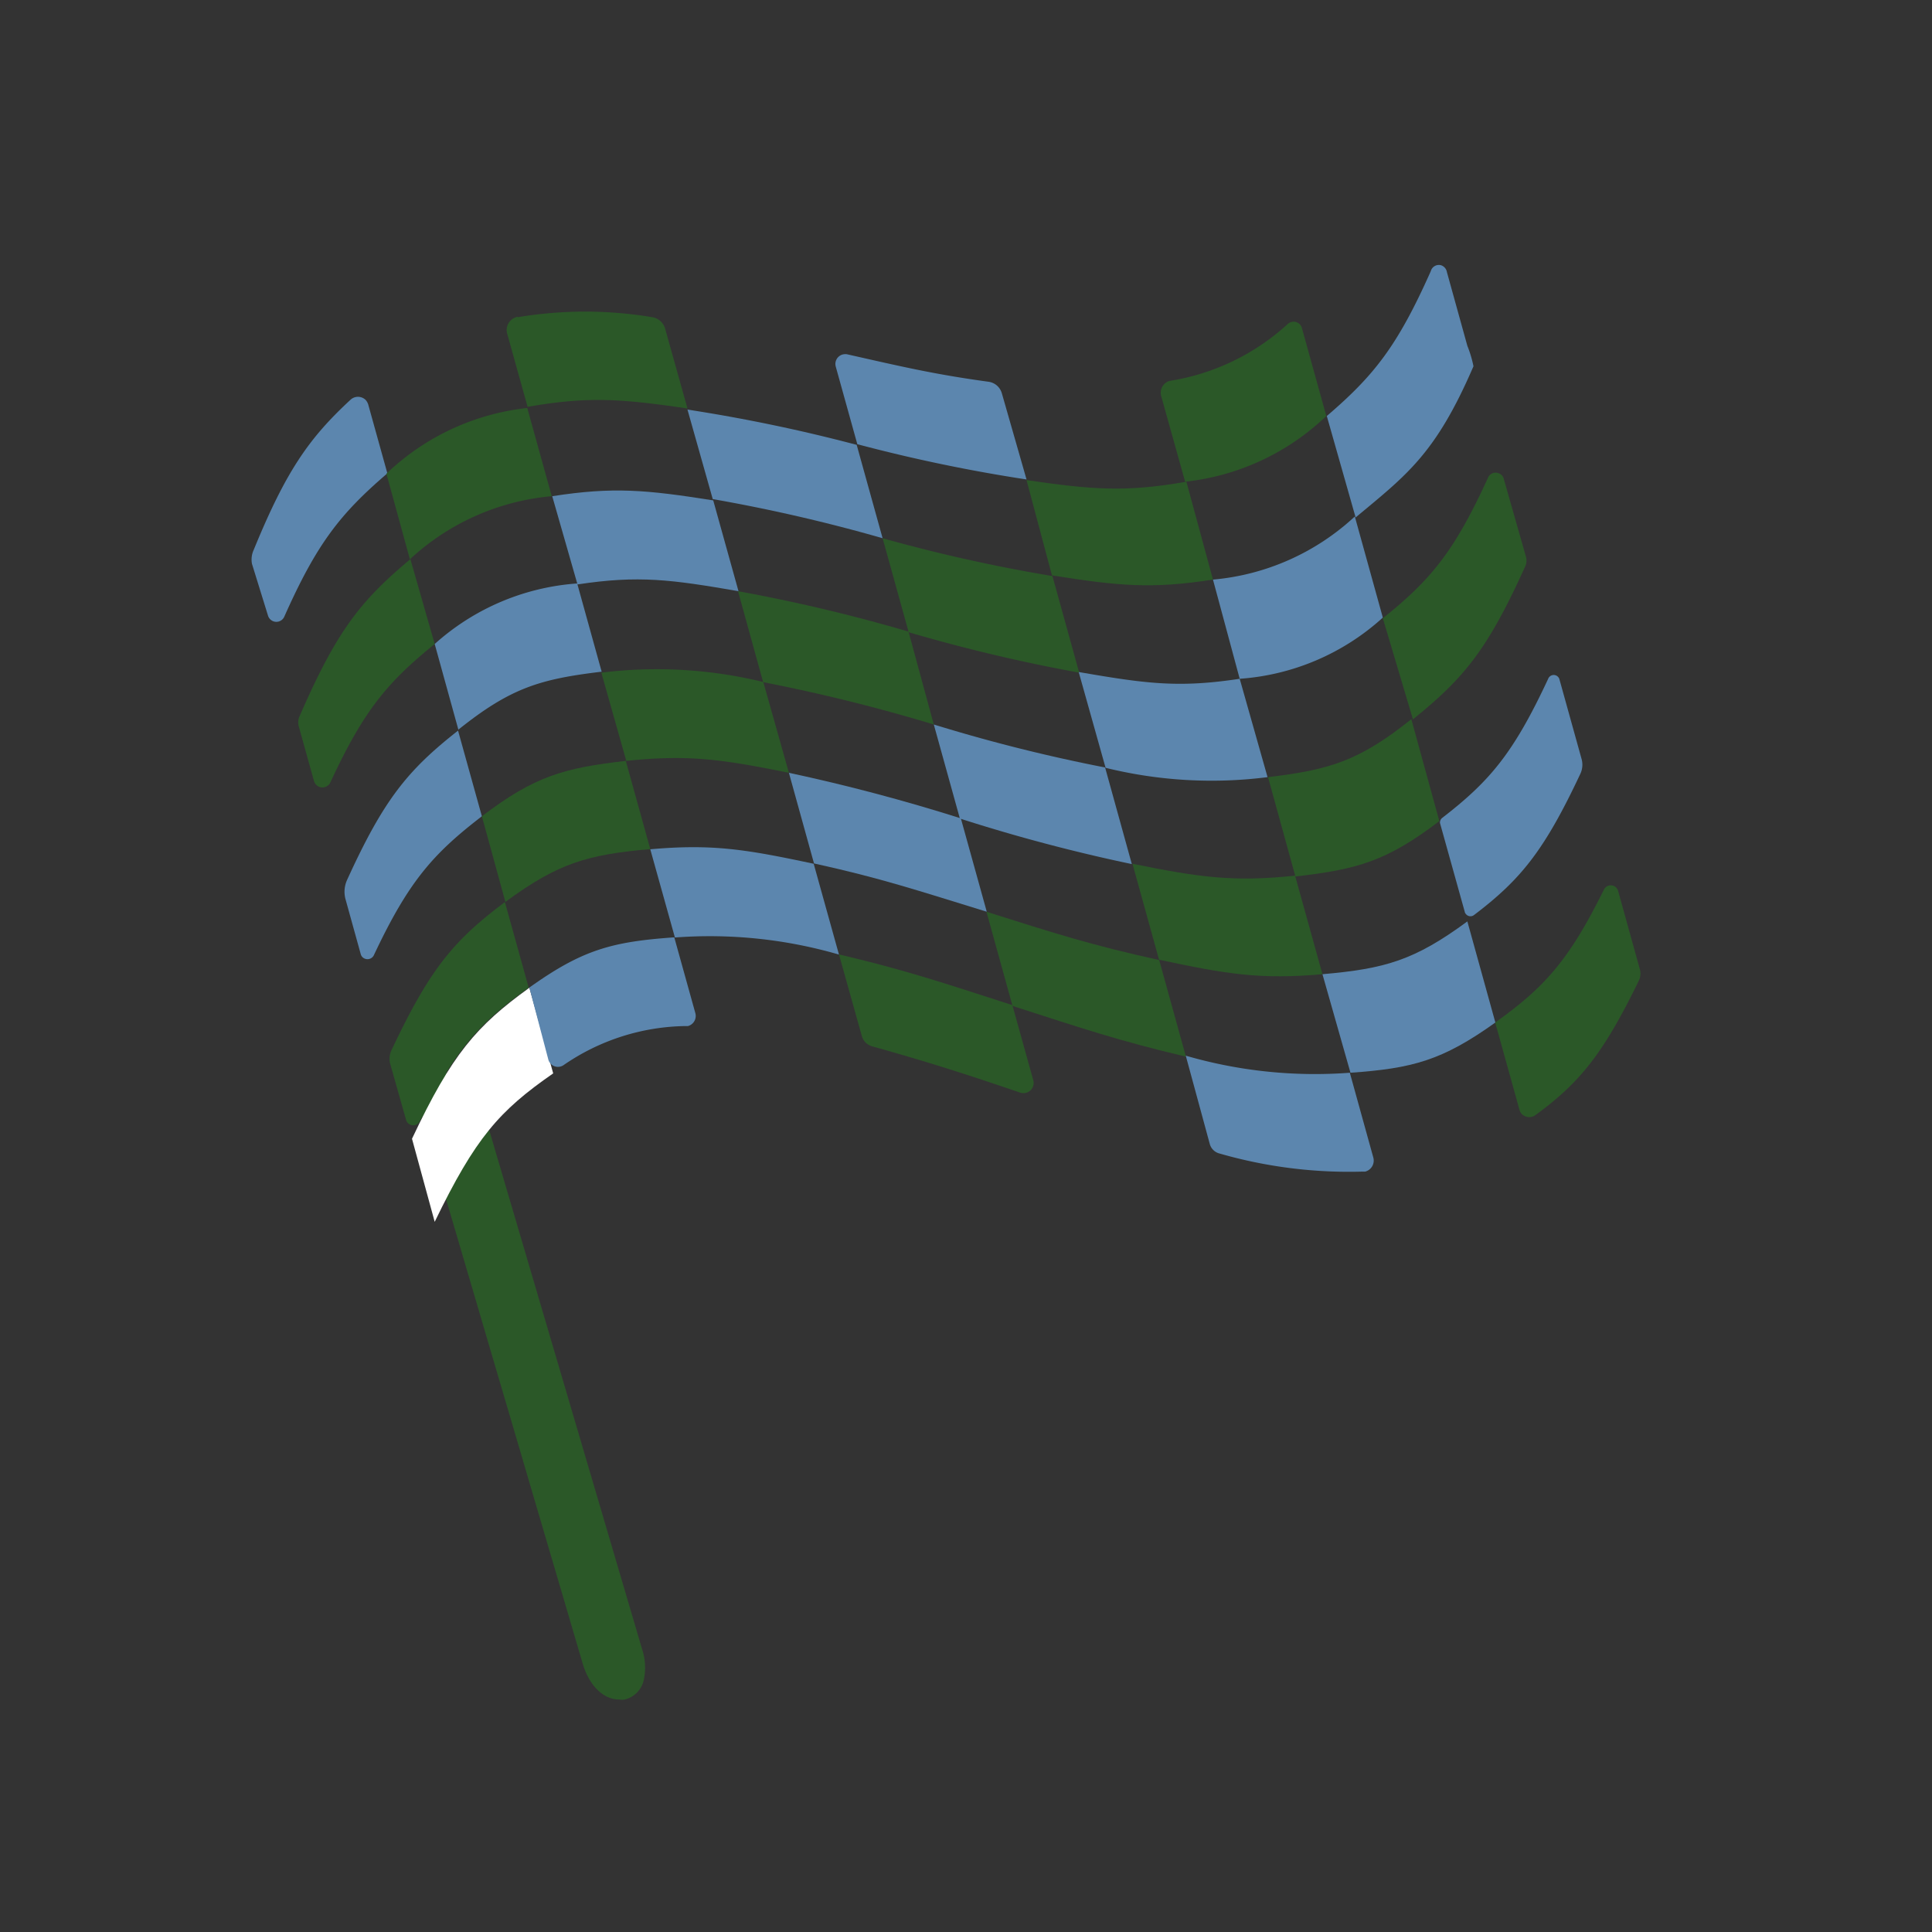 <svg id="Layer_1" data-name="Layer 1" xmlns="http://www.w3.org/2000/svg" viewBox="0 0 120 120"><rect x="0" y="0" width="120" height="120" fill="#333333" stroke="none"/><defs><style>.cls-1{fill:#2b5828;}.cls-2{fill:#5c86ae;}.cls-3{fill:#fff;}</style></defs><path class="cls-1" d="M39.89,102.46,30,68.88a3.92,3.92,0,0,0-.89-1.59,1.86,1.86,0,0,0-1.73-.61c-1.07.25-1.52,1.54-1.07,3.06l9.88,33.58c.4,1.36,1.27,2.24,2.27,2.24a1,1,0,0,0,.34,0A1.59,1.59,0,0,0,40,104.27,3.59,3.59,0,0,0,39.89,102.46Z"/><path class="cls-2" d="M15.76,34.15c2-4.89,3.43-6.93,6-9.31a.68.68,0,0,1,.95,0,.78.78,0,0,1,.16.28l1.19,4.28c-2.91,2.5-4.37,4.33-6.41,8.92a.54.54,0,0,1-.72.25.55.55,0,0,1-.28-.32l-1-3.23A1.44,1.44,0,0,1,15.76,34.15Z"/><path class="cls-1" d="M32.17,19.7a25.37,25.37,0,0,1,8.34,0,1,1,0,0,1,.79.67l1.4,5c-4.13-.6-6.15-.76-9.93-.1l-1.28-4.59a.84.84,0,0,1,.64-1Z"/><path class="cls-2" d="M52.59,22c3.37.76,5.43,1.25,8.8,1.71a1,1,0,0,1,.84.73l1.53,5.34a99,99,0,0,1-10.51-2.19l-1.34-4.82a.61.61,0,0,1,.42-.75A.74.74,0,0,1,52.59,22Z"/><path class="cls-1" d="M72.76,23.64A14.12,14.12,0,0,0,80,20.11a.54.54,0,0,1,.75.05.56.56,0,0,1,.11.2l1.52,5.48a15,15,0,0,1-8.77,4.08l-1.49-5.33a.77.77,0,0,1,.55-.94h.05ZM24,29.42a15,15,0,0,1,8.75-4.08l1.52,5.48a14.86,14.86,0,0,0-8.81,3.92Z"/><path class="cls-2" d="M42.7,25.44a101.56,101.56,0,0,1,10.51,2.19l1.61,5.8A102.52,102.52,0,0,0,44.27,31Z"/><path class="cls-1" d="M63.76,29.82c4.13.6,6.15.76,9.93.1L75.34,36c-3.79.59-5.83.4-10-.26Z"/><path class="cls-2" d="M82.41,25.84c2.94-2.52,4.39-4.35,6.46-9a.52.52,0,0,1,.62-.37.54.54,0,0,1,.38.43l1.27,4.58a7.13,7.13,0,0,1,.38,1.27c-2.35,5.45-4.14,6.74-7.32,9.39Z"/><path class="cls-1" d="M18.57,44.57c2.32-5.34,3.77-7.21,6.92-9.84L27,40c-2.94,2.38-4.42,4.14-6.49,8.62a.55.55,0,0,1-.75.22.58.58,0,0,1-.25-.3l-.93-3.34A1,1,0,0,1,18.57,44.57Z"/><path class="cls-2" d="M34.3,30.82c3.79-.59,5.83-.4,10,.26l1.57,5.64c-4.16-.72-6.2-1-10-.42Z"/><path class="cls-1" d="M54.82,33.43a99.8,99.8,0,0,0,10.55,2.35l1.66,6a103.76,103.76,0,0,1-10.59-2.51Z"/><path class="cls-2" d="M75.34,36a14.86,14.86,0,0,0,8.81-3.92l1.74,6.28A14.73,14.73,0,0,1,77,42.16ZM27,40a14.79,14.79,0,0,1,8.85-3.76l1.52,5.48c-3.83.46-5.65,1-8.9,3.6Z"/><path class="cls-1" d="M45.84,36.72a103.76,103.76,0,0,1,10.59,2.51L58,45A108.17,108.17,0,0,0,47.4,42.37Z"/><path class="cls-2" d="M67,41.74c4.16.72,6.2,1,10,.42l1.73,6.11a27.49,27.49,0,0,1-10.06-.58Z"/><path class="cls-1" d="M85.89,38.4c3-2.4,4.44-4.16,6.52-8.7a.51.51,0,0,1,.66-.31.5.5,0,0,1,.34.38l1.35,4.74a.91.91,0,0,1,0,.61c-2.36,5.24-3.83,7-7,9.56Z"/><path class="cls-2" d="M21.56,54.65c2.28-5,3.76-6.81,6.89-9.27l1.48,5.32c-3,2.31-4.53,4-6.7,8.61a.44.44,0,0,1-.58.23.42.42,0,0,1-.25-.3l-.94-3.39A1.77,1.77,0,0,1,21.56,54.65Z"/><path class="cls-1" d="M37.35,41.78a27.93,27.93,0,0,1,10.06.58L49,48c-4.2-.85-6.26-1.14-10.1-.74Z"/><path class="cls-2" d="M58,45a102.8,102.8,0,0,0,10.64,2.67l1.66,6a106.24,106.24,0,0,1-10.68-2.83Z"/><path class="cls-1" d="M78.76,48.27c3.83-.46,5.65-1,8.9-3.6L89.4,51c-3.27,2.49-5.09,3-8.94,3.44ZM29.93,50.7c3.27-2.49,5.09-3,8.94-3.44l1.52,5.48c-3.87.34-5.7.85-9,3.28Z"/><path class="cls-2" d="M49,48q5.41,1.16,10.68,2.83l1.61,5.8c-4.33-1.33-6.51-2.07-10.73-3Z"/><path class="cls-1" d="M70.34,53.65c4.2.85,6.26,1.14,10.1.74l1.7,6.12c-3.87.34-5.93,0-10.15-.9Z"/><path class="cls-2" d="M89.58,50.8c2.94-2.27,4.42-4,6.58-8.64a.37.37,0,0,1,.48-.21.39.39,0,0,1,.21.21l1.39,5a1.33,1.33,0,0,1-.08.9c-2.24,4.77-3.7,6.57-6.6,8.77a.36.36,0,0,1-.52-.07.23.23,0,0,1-.06-.12l-1.54-5.52A.37.37,0,0,1,89.58,50.8Z"/><path class="cls-1" d="M24.36,65.14c2.36-5,3.85-6.75,7-9.11l1.48,5.32c-3.06,2.19-4.57,3.84-6.76,8.28a.46.46,0,0,1-.61.22.44.44,0,0,1-.25-.3l-1-3.53A1.29,1.29,0,0,1,24.36,65.14Z"/><path class="cls-2" d="M40.39,52.75c3.87-.34,5.93,0,10.15.9l1.57,5.64a28.77,28.77,0,0,0-10.19-1.06Z"/><path class="cls-1" d="M61.27,56.63C65.6,58,67.78,58.7,72,59.63l1.66,6c-4.23-1-6.42-1.75-10.77-3.15Z"/><path class="cls-2" d="M82.14,60.51c3.87-.34,5.7-.85,9-3.28l1.74,6.28c-3.3,2.36-5.15,2.85-9,3.12Z"/><path class="cls-3" d="M25.59,70.73c2.49-5.28,4-7,7.29-9.38l1.48,5.32C31,69,29.53,70.67,27,75.89Z"/><path class="cls-2" d="M32.88,61.34c3.3-2.36,5.15-2.85,9-3.12l1.31,4.71a.65.65,0,0,1-.46.8H42.6A13.65,13.65,0,0,0,35,66.16a.62.62,0,0,1-.86-.17.53.53,0,0,1-.08-.17Z"/><path class="cls-1" d="M52.11,59.28c4.23,1,6.42,1.75,10.77,3.15l1.3,4.67a.63.63,0,0,1-.43.77.67.67,0,0,1-.37,0C59.89,66.68,57.76,66,54.21,65a.92.92,0,0,1-.68-.65Z"/><path class="cls-2" d="M73.65,65.57a28.77,28.77,0,0,0,10.19,1.06L85.3,71.9a.71.71,0,0,1-.5.87h-.16a29,29,0,0,1-8.88-1.12.84.84,0,0,1-.62-.6Z"/><path class="cls-1" d="M92.87,63.51c3.06-2.19,4.57-3.84,6.76-8.27a.47.47,0,0,1,.63-.2.47.47,0,0,1,.24.28l1.36,4.9a1,1,0,0,1-.06.67c-2.22,4.57-3.68,6.36-6.43,8.37a.65.65,0,0,1-.9-.13.74.74,0,0,1-.1-.22Z"/></svg>